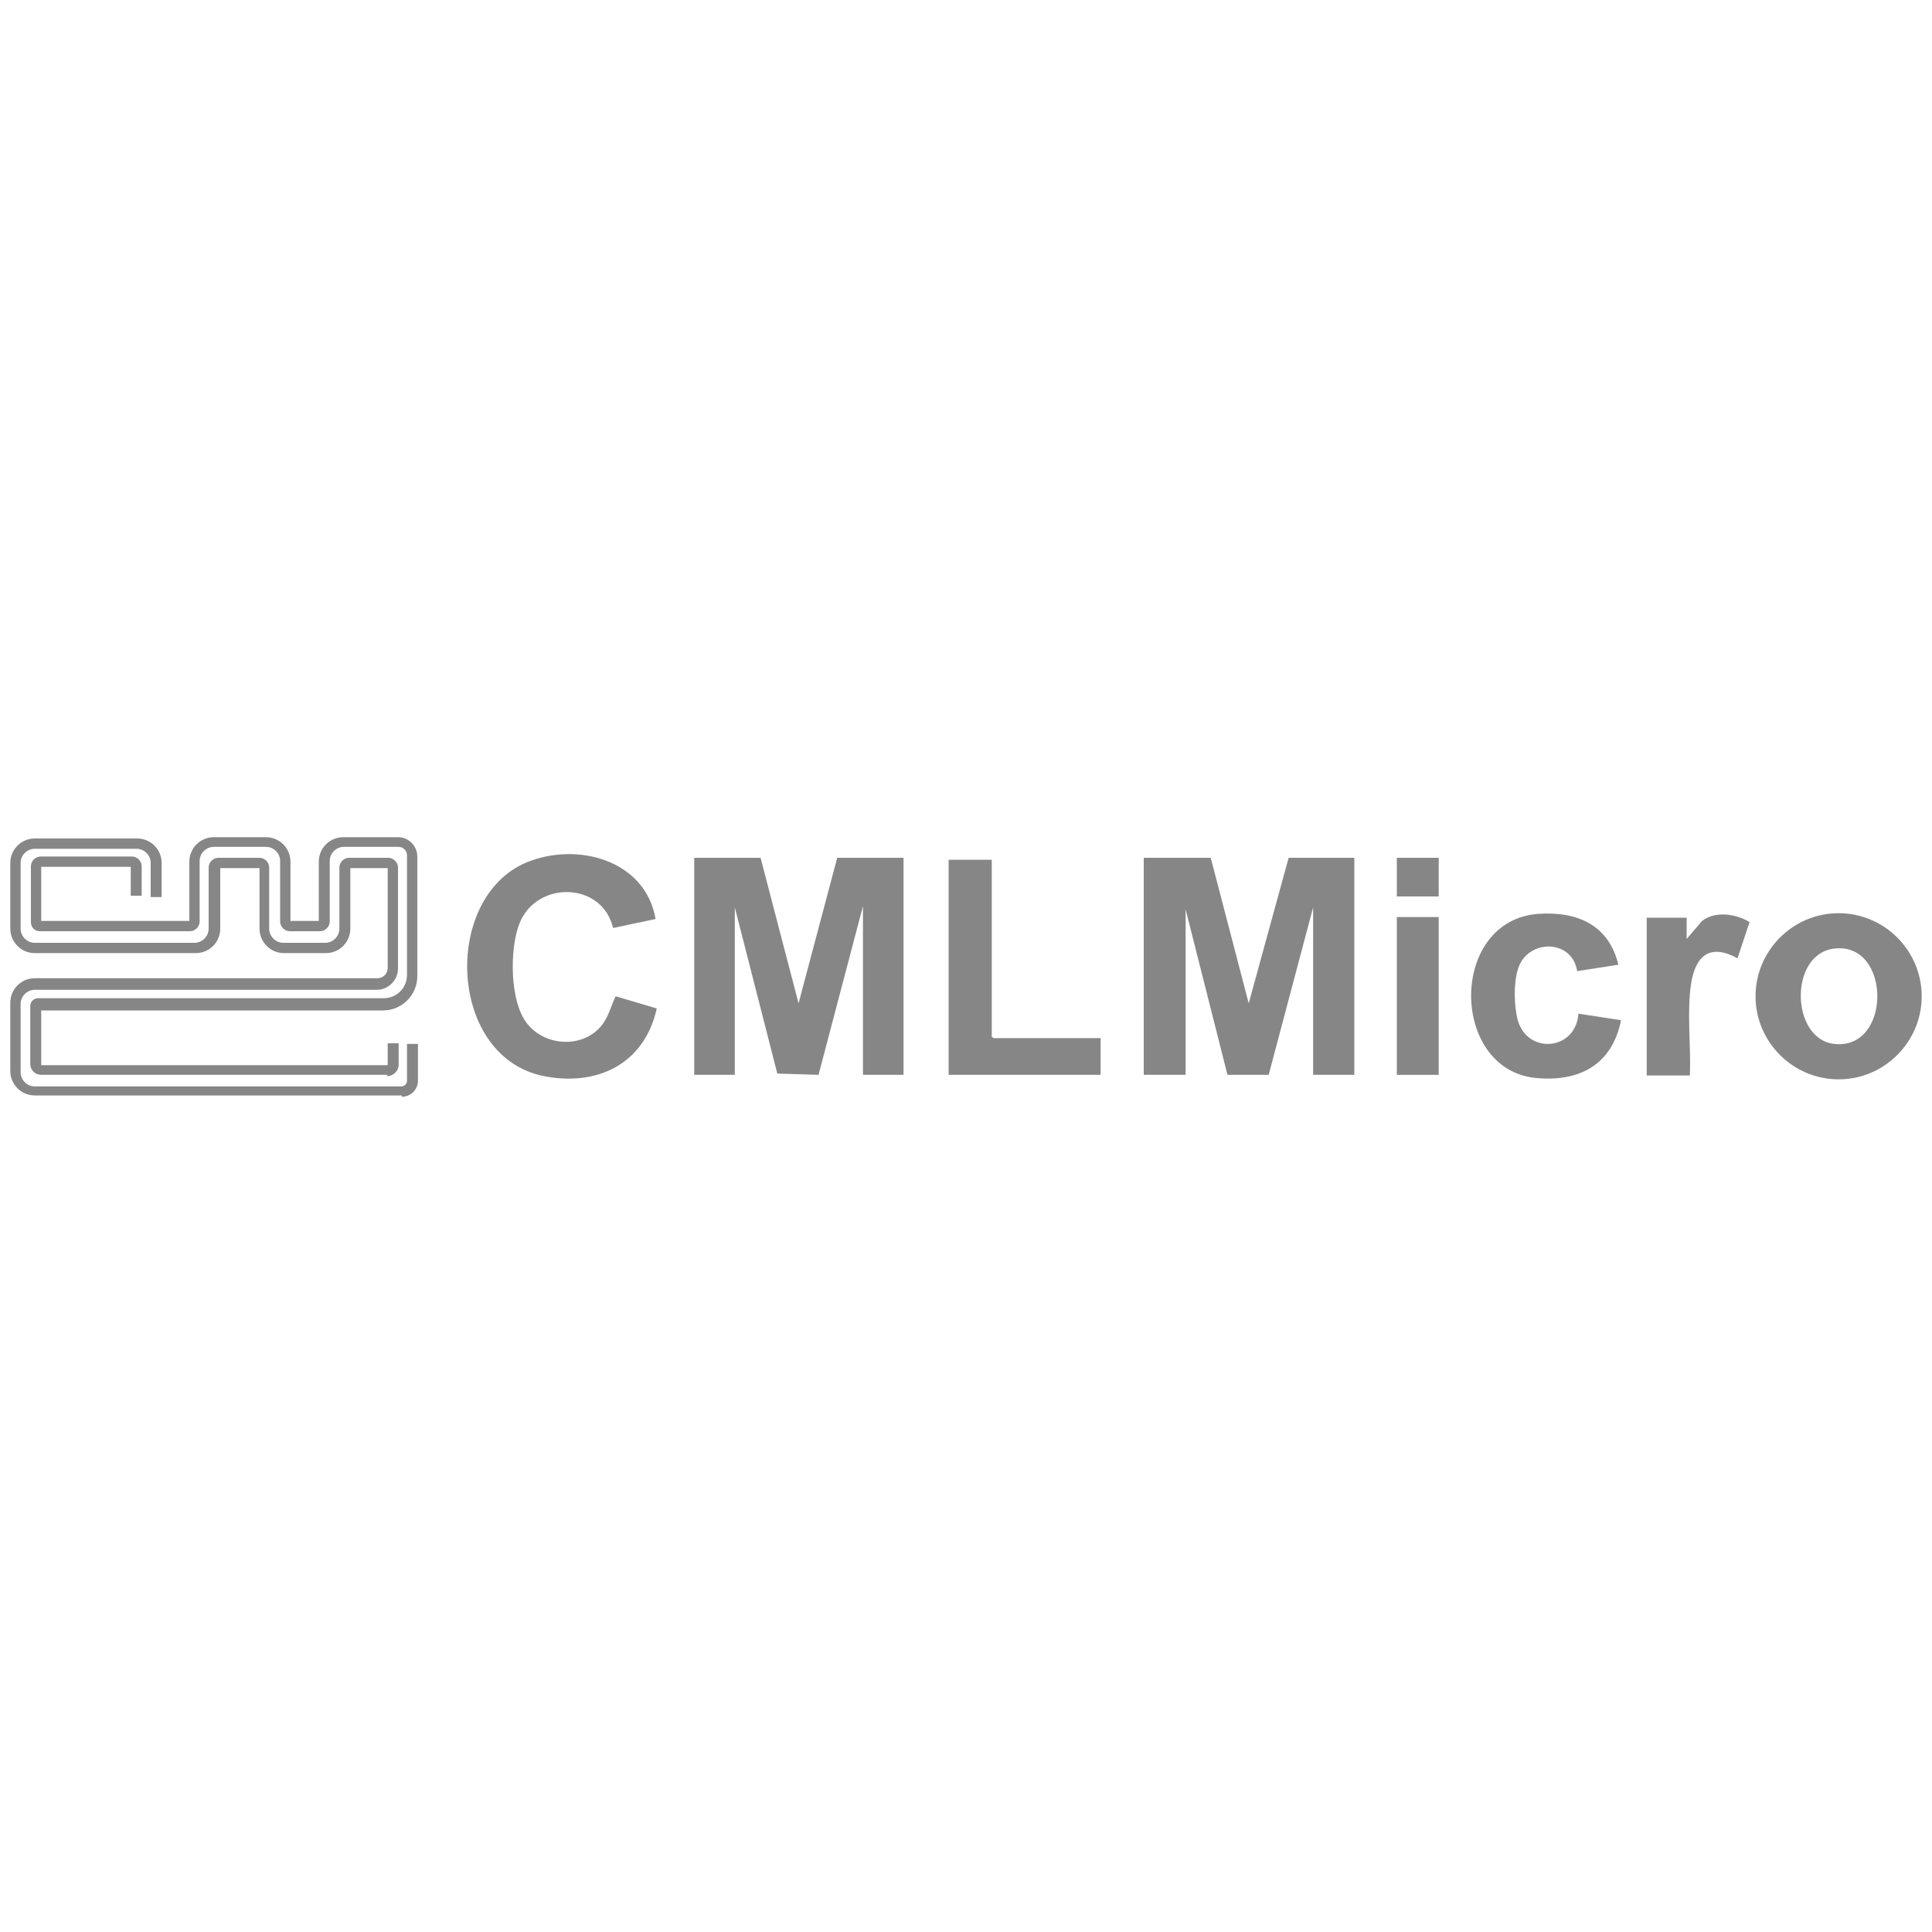 <svg xmlns="http://www.w3.org/2000/svg" id="Logos" viewBox="0 0 300 300"><defs><style> .st0 { fill: #868686; } </style></defs><g><polygon class="st0" points="210.3 133.2 210.3 166.9 203.9 166.9 203.9 140.9 197 166.9 190.6 166.9 184.1 141.2 184.1 166.9 177.6 166.9 177.6 133.2 188 133.2 193.9 155.8 200.1 133.2 210.3 133.2"></polygon><g><rect class="st0" x="216.9" y="142.4" width="6.5" height="24.5"></rect><rect class="st0" x="216.9" y="133.2" width="6.5" height="6"></rect></g><g><path class="st0" d="M251.7,158.5c-1.4,6.8-6.4,9.5-13.1,8.9-13.5-1.2-13.7-24.5.3-25.5,6-.4,10.9,1.7,12.4,7.9l-6.4,1c-.8-5.1-7.8-5-9.2-.3-.7,2.3-.6,5.8,0,8,1.6,5.3,9,4.6,9.4-1.1l6.5,1Z"></path><path class="st0" d="M271.7,143.1l-1.9,5.7c-4.2-2.3-6.5-.5-7.2,3.9-.7,4.5,0,9.7-.2,14.3h-6.7v-24.5h6.2v3.3l2.4-2.8c2.1-1.6,5.3-1.1,7.4.2Z"></path><path class="st0" d="M285.5,141.8c-7.1,0-12.9,5.8-12.9,12.9s5.8,12.9,12.9,12.9,12.9-5.8,12.9-12.9-5.8-12.9-12.9-12.9ZM284.8,162.1c-6.8-.8-7-14,0-14.8,8.9-1.1,9,15.8,0,14.8Z"></path></g><g><polygon class="st0" points="140.3 133.2 140.3 166.9 134 166.9 134 140.7 127.1 166.9 120.7 166.7 114.1 140.9 114.1 166.9 107.8 166.9 107.8 133.2 118.1 133.2 124 155.8 130 133.2 140.3 133.2"></polygon><path class="st0" d="M102,156.5c-1.8,8.4-8.8,12.1-17,10.7-15.5-2.5-16.5-27.8-3.2-33.3,7.8-3.2,18.4-.4,20,8.8l-6.6,1.4c-1.7-7.2-11.8-7.4-14.5-.8-1.6,3.9-1.6,12.3,1.2,15.7,2.9,3.6,8.9,3.8,11.7,0,1-1.4,1.3-2.9,2-4.3l6.4,1.9Z"></path><polygon class="st0" points="170.9 161.2 170.9 166.9 147.3 166.9 147.3 133.5 154 133.5 154 161 154.3 161.2 170.9 161.2"></polygon></g></g><path class="st0" d="M62.4,170.1H5.4c-2.1,0-3.8-1.7-3.8-3.8v-10.6c0-2.1,1.7-3.8,3.8-3.8h53.2c.9,0,1.6-.7,1.6-1.6v-15.5h-5.8v9.4c0,2.1-1.7,3.8-3.8,3.8h-6.5c-2.1,0-3.8-1.7-3.8-3.8v-9.4h-6.1v9.4c0,2.1-1.7,3.8-3.8,3.8H5.4c-2.1,0-3.8-1.7-3.8-3.8v-10.2c0-2.1,1.7-3.8,3.8-3.8h15.9c2.1,0,3.8,1.7,3.8,3.8v5.3h-1.7v-5.3c0-1.2-1-2.2-2.2-2.2H5.4c-1.2,0-2.2,1-2.2,2.2v10.2c0,1.2,1,2.2,2.2,2.2h24.8c1.2,0,2.2-1,2.2-2.2v-9.5c0-.8.7-1.5,1.5-1.5h6.4c.8,0,1.5.7,1.5,1.5v9.5c0,1.2,1,2.2,2.2,2.2h6.5c1.2,0,2.2-1,2.2-2.2v-9.5c0-.8.7-1.5,1.5-1.5h6.1c.8,0,1.5.7,1.5,1.5v15.7c0,1.8-1.5,3.3-3.3,3.3H5.4c-1.2,0-2.2,1-2.2,2.2v10.6c0,1.2,1,2.2,2.2,2.2h56.9c.5,0,.9-.4.9-.9v-5.7h1.7v5.7c0,1.4-1.1,2.5-2.5,2.5Z"></path><path class="st0" d="M60.1,166.9H6.4c-.9,0-1.7-.7-1.7-1.7v-9c0-.6.5-1.2,1.2-1.2h53.7c2,0,3.6-1.6,3.6-3.6v-18.6c0-.7-.6-1.3-1.3-1.3h-8.5c-1.2,0-2.2,1-2.2,2.2v9.4c0,.8-.7,1.5-1.5,1.5h-4.7c-.8,0-1.5-.7-1.5-1.5v-9.4c0-1.2-1-2.2-2.2-2.2h-8.1c-1.2,0-2.2,1-2.2,2.2v9.4c0,.8-.7,1.5-1.5,1.5H6.2c-.8,0-1.4-.6-1.4-1.4v-8.7c0-.8.7-1.5,1.5-1.5h14.2c.8,0,1.5.7,1.5,1.5v4.6h-1.7v-4.5H6.4v8.4h23v-9.2c0-2.1,1.7-3.8,3.8-3.8h8.1c2.1,0,3.8,1.7,3.8,3.8v9.2h4.4v-9.2c0-2.1,1.7-3.8,3.8-3.8h8.5c1.7,0,3,1.4,3,3v18.6c0,2.9-2.4,5.3-5.3,5.3H6.4v8.5h53.7c0,0,.1,0,.1-.1v-3.3h1.7v3.3c0,1-.8,1.8-1.8,1.8Z"></path></svg>